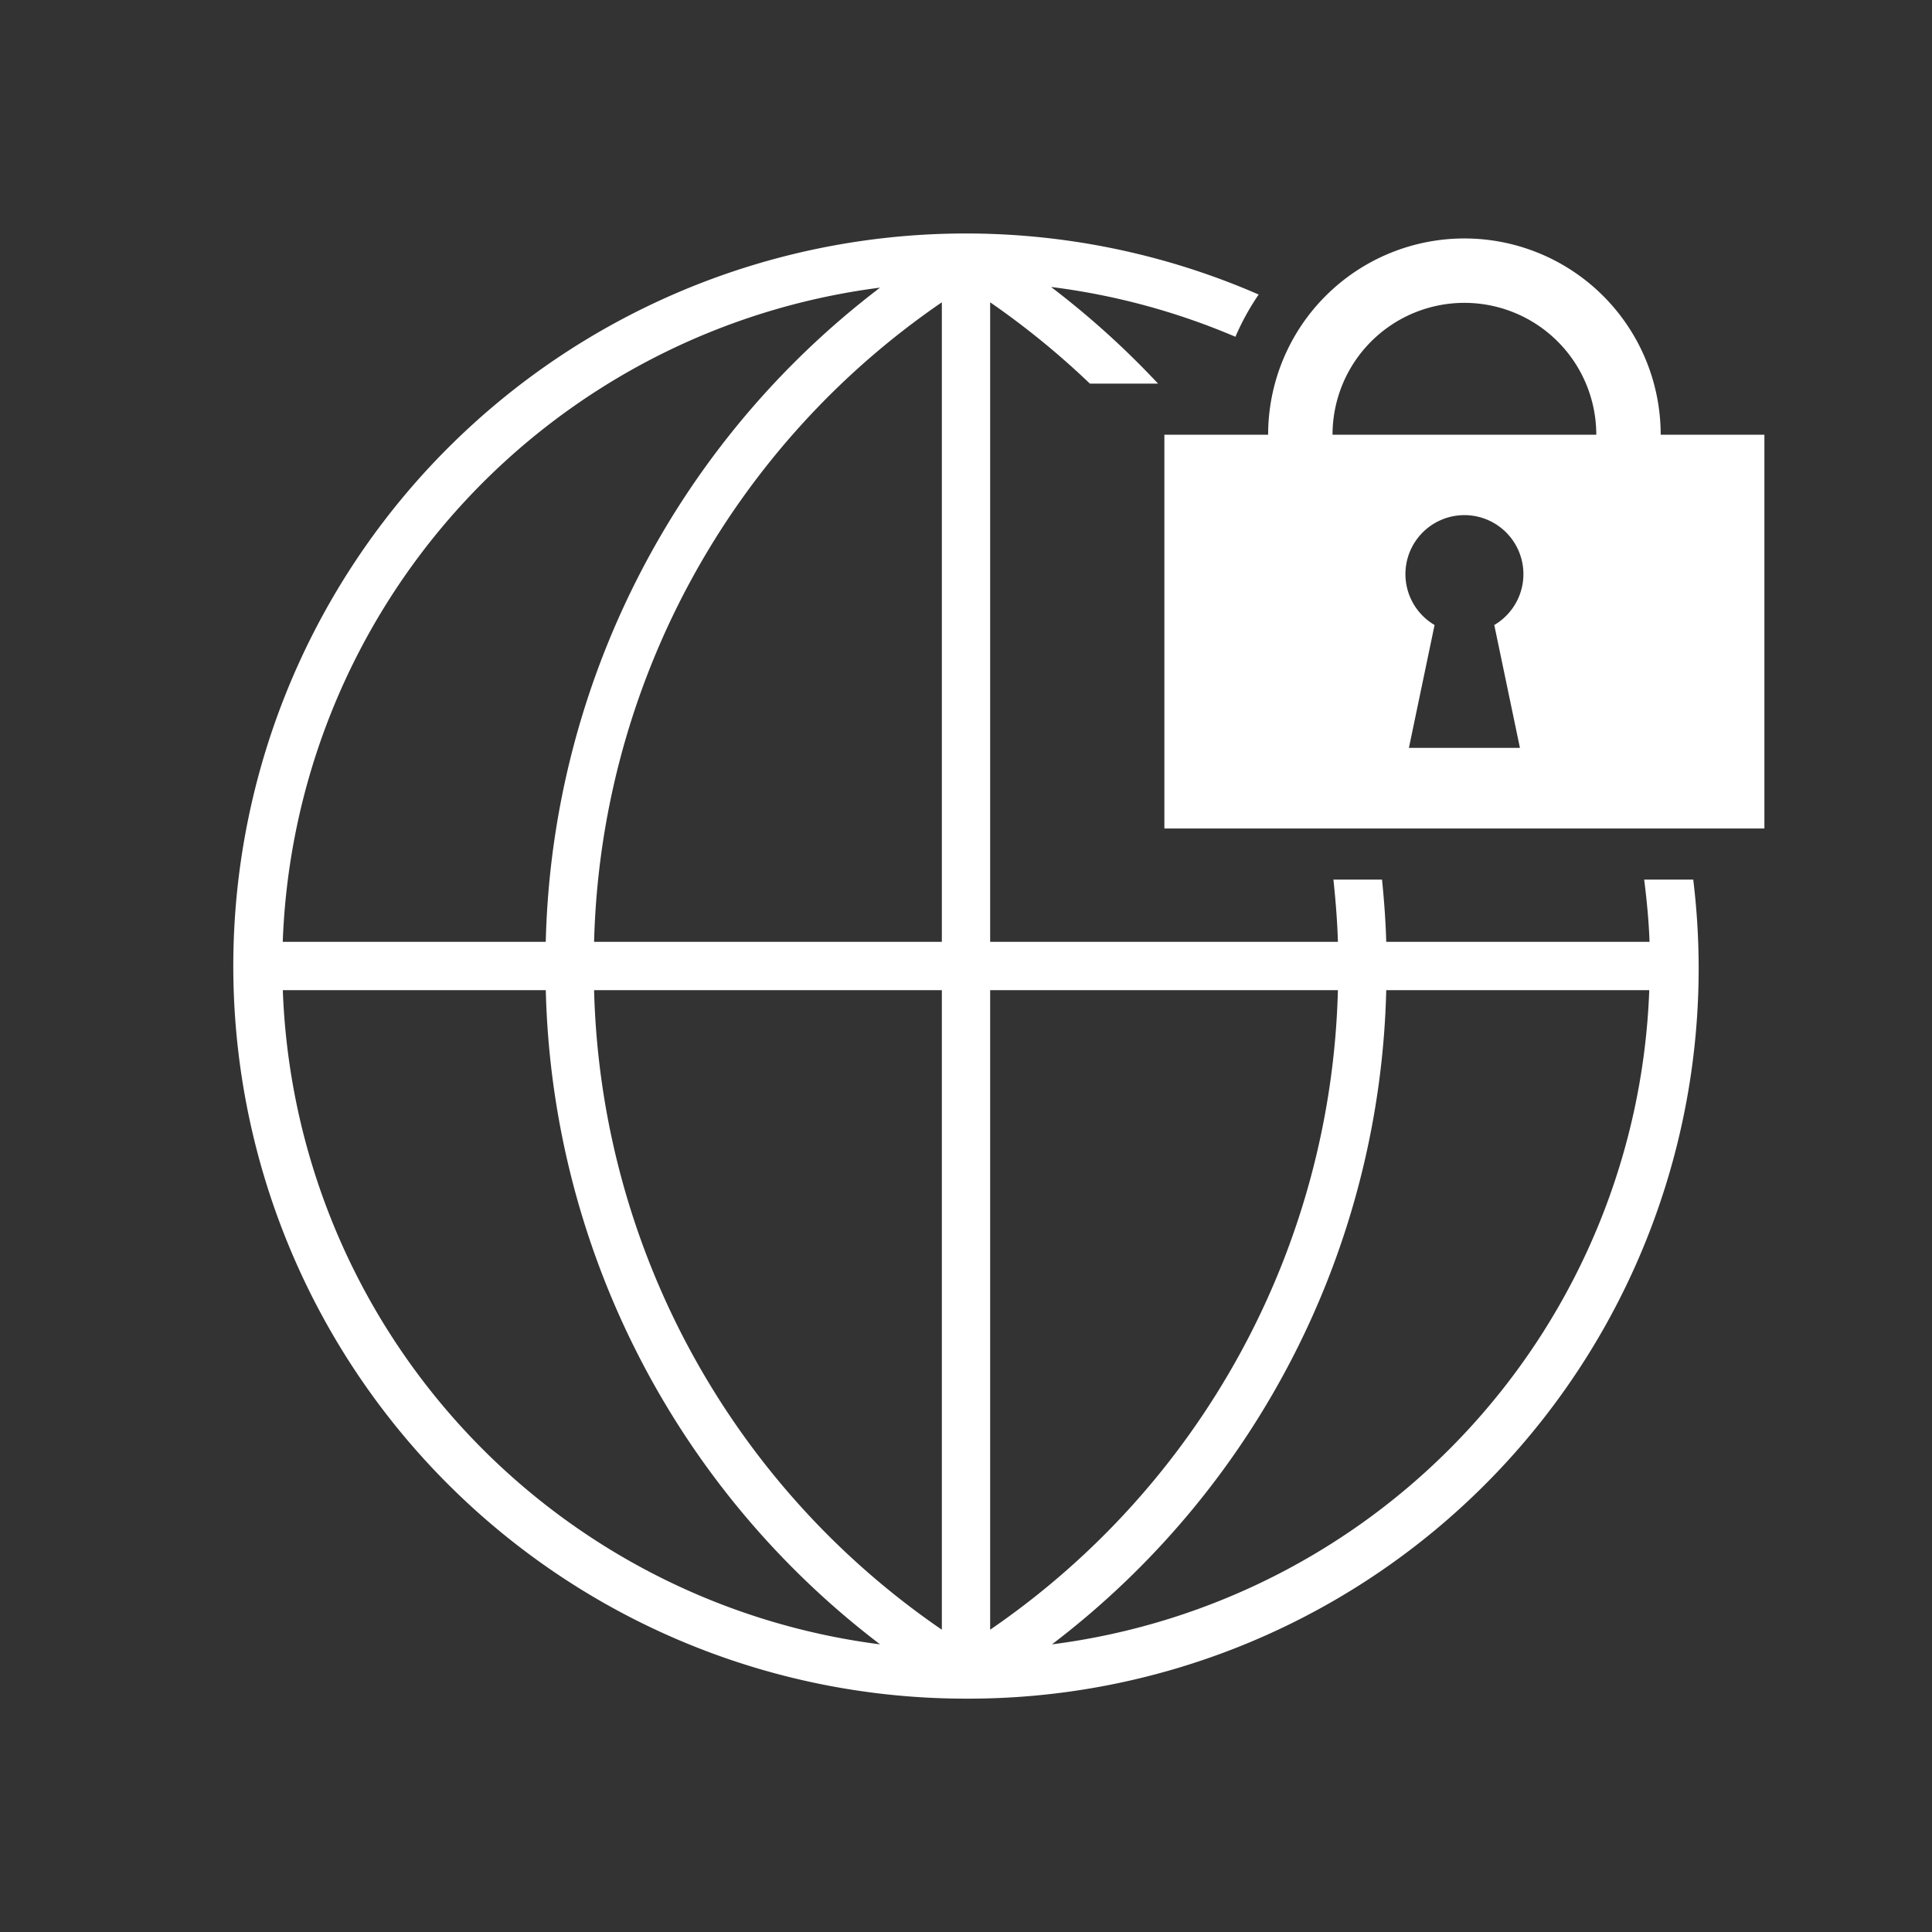 <svg width="60px" height="60px" viewBox="0 0 60 60" xmlns="http://www.w3.org/2000/svg"><rect x="0" y="0" width="60" height="60" fill="#333333" stroke="none"/><g fill="#fff"><path d="m51.061 27.317c.081.639.144 1.282.167 1.933h-8.177c-.018-.65-.067-1.293-.131-1.933h-1.509c.067.639.12 1.283.139 1.933h-10.8v-19.862a25.26 25.26 0 0 1 3.098 2.526h2.117a26.658 26.658 0 0 0 -3.324-3.002 21.314 21.314 0 0 1 5.726 1.547 7.725 7.725 0 0 1 .722-1.312 22.751 22.751 0 1 0 -9.089 43.606h.001a22.677 22.677 0 0 0 22.584-25.436zm-23.73-18.384a26.32 26.32 0 0 0 -10.382 20.317h-8.168a21.261 21.261 0 0 1 18.549-20.317zm-18.549 21.817h8.168a26.32 26.32 0 0 0 10.382 20.317 21.261 21.261 0 0 1 -18.549-20.317zm20.468 19.862a24.844 24.844 0 0 1 -10.8-19.862h10.8zm0-21.362h-10.8a24.844 24.844 0 0 1 10.8-19.862zm1.5 1.5h10.8a24.844 24.844 0 0 1 -10.8 19.862zm1.919 20.317a26.32 26.32 0 0 0 10.382-20.317h8.168a21.261 21.261 0 0 1 -18.549 20.317z"/><path d="m51.574 13.501v-0a6.095 6.095 0 0 0 -12.191 0v0h-3.222v12.229h18.634v-12.229zm-4.371 9.725h-3.448l.797-3.816a1.832 1.832 0 1 1 1.854 0zm2.371-9.725h-8.191v-0a4.095 4.095 0 0 1 8.191 0z"/></g></svg>